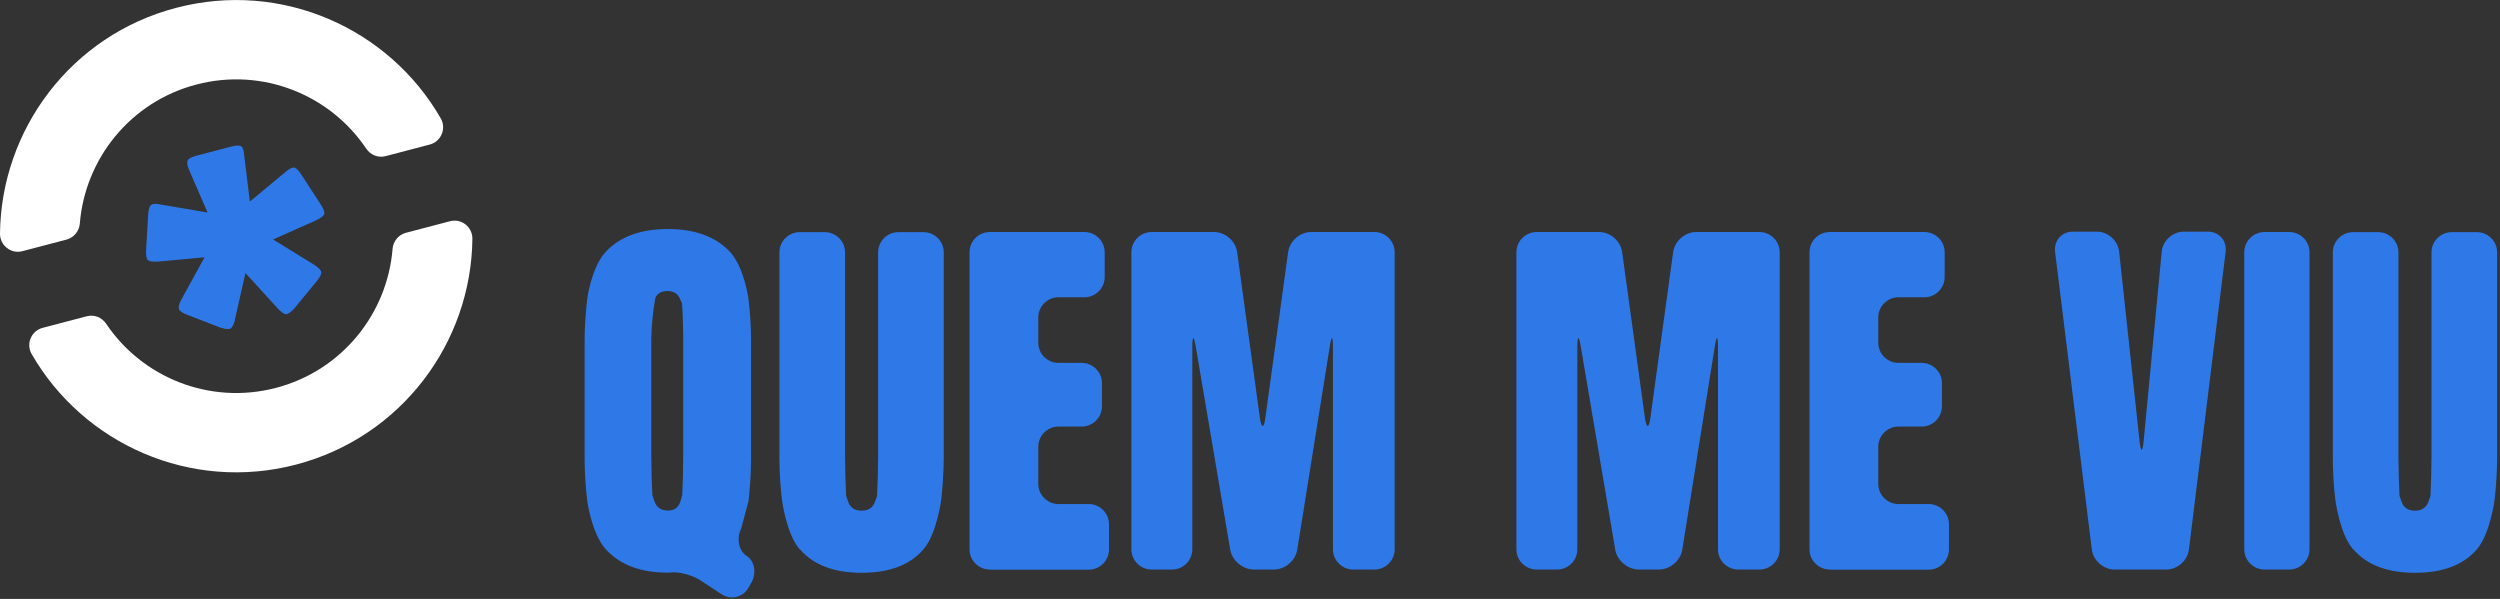 <?xml version="1.0" encoding="UTF-8"?> <svg xmlns="http://www.w3.org/2000/svg" width="192" height="46" viewBox="0 0 192 46" fill="none"><rect x="0" y="0" width="192" height="46" fill="#333333" stroke="none"/><path d="M21.19 29.79C16.1 31.12 10.92 28.99 8.15 24.86C7.82 24.37 7.23 24.14 6.66 24.29L3.27 25.18C2.4 25.41 1.98 26.41 2.43 27.19C6.41 34.1 14.65 37.8 22.74 35.68C30.83 33.56 36.2 26.31 36.28 18.33C36.28 17.43 35.44 16.76 34.56 16.99L31.17 17.88C30.6 18.03 30.2 18.53 30.15 19.11C29.75 24.07 26.28 28.46 21.19 29.79Z" fill="white"></path><path d="M15.09 6.49C20.18 5.16 25.36 7.29 28.13 11.42C28.46 11.91 29.05 12.14 29.62 11.99L33.01 11.1C33.88 10.87 34.3 9.87 33.85 9.09C29.87 2.17 21.63 -1.52 13.54 0.6C5.45 2.71 0.08 9.97 0 17.95C0 18.85 0.84 19.52 1.72 19.29L5.11 18.4C5.68 18.25 6.08 17.75 6.13 17.17C6.53 12.21 10 7.82 15.09 6.49Z" fill="white"></path><path d="M18.05 24.57C17.95 24.93 17.84 25.15 17.7 25.23C17.57 25.31 17.31 25.28 16.92 25.16L14.39 24.18C14.01 24.04 13.8 23.89 13.74 23.75C13.69 23.6 13.74 23.35 13.93 23L15.71 19.76L12.13 20.09C11.73 20.11 11.48 20.08 11.36 19.98C11.25 19.88 11.2 19.63 11.22 19.22L11.38 16.5C11.4 16.09 11.48 15.84 11.6 15.74C11.73 15.64 11.98 15.63 12.35 15.71L15.94 16.32L14.54 13.09C14.38 12.71 14.34 12.45 14.42 12.31C14.5 12.17 14.73 12.05 15.11 11.95L17.75 11.26C18.14 11.16 18.4 11.15 18.53 11.24C18.66 11.33 18.73 11.58 18.76 11.99L19.19 15.48L21.91 13.22C22.21 12.96 22.44 12.85 22.59 12.87C22.74 12.89 22.93 13.08 23.15 13.42L24.64 15.71C24.86 16.06 24.95 16.3 24.9 16.44C24.86 16.58 24.65 16.74 24.28 16.92L20.97 18.39L24.14 20.34C24.47 20.56 24.65 20.75 24.67 20.9C24.69 21.05 24.58 21.29 24.32 21.6L22.6 23.69C22.32 23.99 22.11 24.14 21.97 24.13C21.82 24.13 21.62 23.99 21.36 23.72L18.85 20.97L18.03 24.59L18.05 24.57Z" fill="#2F78E8"></path><path d="M53.88 44.62C53.17 44.15 52.05 43.86 51.39 43.98H51.29C49.2 43.98 47.61 43.38 46.52 42.18C45.43 40.98 45.1 38.45 45.1 38.45C44.99 37.61 44.9 36.22 44.9 35.37V25.95C44.9 25.1 45 23.71 45.11 22.87C45.11 22.87 45.44 20.48 46.54 19.32C47.64 18.16 49.22 17.59 51.29 17.59C53.36 17.59 54.95 18.17 56.04 19.32C57.14 20.48 57.47 22.87 57.47 22.87C57.59 23.71 57.68 25.1 57.68 25.95V35.37C57.68 36.22 57.59 37.61 57.49 38.46L56.92 40.6C56.54 41.36 56.74 42.31 57.35 42.7C57.96 43.09 58.12 44.01 57.7 44.76L57.48 45.14C57.06 45.88 56.13 46.1 55.42 45.64L53.88 44.63V44.62ZM52.26 38.49L52.4 38.01C52.44 37.25 52.47 35.92 52.47 35.07V26.04C52.47 25.19 52.43 23.96 52.38 23.3L52.21 22.92C52.04 22.54 51.72 22.35 51.26 22.35C50.43 22.35 50.32 22.94 50.32 22.94C50.16 23.78 50.02 25.16 50.02 26.01V35.16C50.02 36.01 50.06 37.3 50.1 38.03L50.26 38.5C50.42 38.97 50.76 39.21 51.29 39.21C51.82 39.21 52.11 38.97 52.26 38.49Z" fill="#2F78E8"></path><path d="M61.41 42.18C60.37 40.97 60.05 38.35 60.05 38.35C59.94 37.5 59.86 36.12 59.86 35.26V19.38C59.86 18.53 60.56 17.83 61.41 17.83H63.35C64.2 17.83 64.9 18.53 64.9 19.38V35.05C64.9 35.9 64.94 37.26 64.98 38.07L65.14 38.53C65.3 38.99 65.64 39.22 66.17 39.22C66.7 39.22 67.03 38.99 67.2 38.54L67.36 38.09C67.4 37.27 67.44 35.9 67.44 35.05V19.38C67.44 18.53 68.14 17.83 68.99 17.83H70.93C71.78 17.83 72.48 18.53 72.48 19.38V35.26C72.48 36.11 72.39 37.5 72.29 38.35C72.29 38.35 71.96 40.98 70.93 42.18C69.89 43.39 68.31 43.99 66.18 43.99C64.05 43.99 62.46 43.39 61.43 42.18H61.41Z" fill="#2F78E8"></path><path d="M76.01 43.74C75.16 43.74 74.46 43.04 74.46 42.19V19.37C74.46 18.52 75.16 17.82 76.01 17.82H83.29C84.14 17.82 84.84 18.52 84.84 19.37V21.28C84.84 22.13 84.14 22.83 83.29 22.83H81.29C80.44 22.83 79.74 23.53 79.74 24.38V26.32C79.74 27.17 80.44 27.87 81.29 27.87H83.08C83.93 27.87 84.63 28.57 84.63 29.42V31.21C84.63 32.06 83.93 32.76 83.08 32.76H81.29C80.44 32.76 79.74 33.46 79.74 34.31V37.16C79.74 38.01 80.44 38.71 81.29 38.71H83.62C84.47 38.71 85.17 39.41 85.17 40.26V42.2C85.17 43.05 84.47 43.75 83.62 43.75H76.01V43.74Z" fill="#2F78E8"></path><path d="M88.44 43.74C87.59 43.74 86.89 43.04 86.89 42.19V19.37C86.89 18.52 87.59 17.82 88.44 17.82H93.25C94.1 17.82 94.89 18.51 95.01 19.35L96.76 32.09C96.88 32.93 97.07 32.93 97.18 32.09L98.93 19.35C99.05 18.51 99.84 17.82 100.69 17.82H105.56C106.41 17.82 107.11 18.52 107.11 19.37V42.19C107.11 43.04 106.41 43.74 105.56 43.74H103.92C103.07 43.74 102.37 43.04 102.37 42.19V26.61C102.37 25.76 102.26 25.75 102.13 26.59L99.63 42.21C99.5 43.05 98.69 43.74 97.84 43.74H96.29C95.44 43.74 94.62 43.05 94.48 42.21L91.83 26.59C91.69 25.75 91.57 25.76 91.57 26.61V42.19C91.57 43.04 90.87 43.74 90.02 43.74H88.44Z" fill="#2F78E8"></path><path d="M118.01 43.74C117.16 43.74 116.46 43.04 116.46 42.19V19.37C116.46 18.52 117.16 17.82 118.01 17.82H122.82C123.67 17.82 124.46 18.51 124.58 19.35L126.33 32.09C126.45 32.93 126.64 32.93 126.75 32.09L128.5 19.35C128.62 18.51 129.41 17.82 130.26 17.82H135.13C135.98 17.82 136.68 18.52 136.68 19.37V42.19C136.68 43.04 135.98 43.74 135.13 43.74H133.49C132.64 43.74 131.94 43.04 131.94 42.19V26.61C131.94 25.76 131.83 25.75 131.7 26.59L129.2 42.21C129.07 43.05 128.26 43.74 127.41 43.74H125.86C125.01 43.74 124.19 43.05 124.05 42.21L121.4 26.59C121.26 25.75 121.14 25.76 121.14 26.61V42.19C121.14 43.04 120.44 43.74 119.59 43.74H118.01Z" fill="#2F78E8"></path><path d="M140.52 43.74C139.67 43.74 138.97 43.04 138.97 42.19V19.37C138.97 18.52 139.67 17.82 140.52 17.82H147.8C148.65 17.82 149.35 18.52 149.35 19.37V21.28C149.35 22.13 148.65 22.83 147.8 22.83H145.8C144.95 22.83 144.25 23.53 144.25 24.38V26.32C144.25 27.17 144.95 27.87 145.8 27.87H147.59C148.44 27.87 149.14 28.57 149.14 29.42V31.21C149.14 32.06 148.44 32.76 147.59 32.76H145.8C144.95 32.76 144.25 33.46 144.25 34.31V37.16C144.25 38.01 144.95 38.71 145.8 38.71H148.13C148.98 38.71 149.68 39.41 149.68 40.26V42.2C149.68 43.05 148.98 43.75 148.13 43.75H140.52V43.74Z" fill="#2F78E8"></path><path d="M162.39 43.74C161.54 43.74 160.76 43.05 160.65 42.2L157.83 19.33C157.73 18.48 158.34 17.79 159.19 17.79H161.04C161.89 17.79 162.66 18.48 162.75 19.33L164.32 33.9C164.41 34.75 164.55 34.75 164.63 33.9L166.02 19.33C166.1 18.48 166.86 17.79 167.72 17.79H169.57C170.42 17.79 171.03 18.48 170.93 19.33L168.11 42.2C168.01 43.05 167.22 43.74 166.37 43.74H162.38H162.39Z" fill="#2F78E8"></path><path d="M173.91 43.74C173.06 43.74 172.36 43.04 172.36 42.19V19.37C172.36 18.52 173.06 17.82 173.91 17.82H175.82C176.67 17.82 177.37 18.52 177.37 19.37V42.19C177.37 43.04 176.67 43.74 175.82 43.74H173.91Z" fill="#2F78E8"></path><path d="M180.71 42.18C179.67 40.97 179.35 38.35 179.35 38.35C179.24 37.5 179.16 36.12 179.16 35.26V19.38C179.16 18.53 179.86 17.83 180.71 17.83H182.65C183.5 17.83 184.2 18.53 184.2 19.38V35.05C184.2 35.9 184.24 37.26 184.28 38.07L184.44 38.53C184.6 38.99 184.94 39.22 185.47 39.22C186 39.22 186.33 38.99 186.5 38.54L186.66 38.09C186.7 37.27 186.74 35.9 186.74 35.05V19.38C186.74 18.53 187.44 17.83 188.29 17.83H190.23C191.08 17.83 191.78 18.53 191.78 19.38V35.26C191.78 36.11 191.69 37.5 191.59 38.35C191.59 38.35 191.26 40.98 190.23 42.18C189.19 43.39 187.61 43.99 185.48 43.99C183.35 43.99 181.76 43.39 180.73 42.18H180.71Z" fill="#2F78E8"></path></svg> 